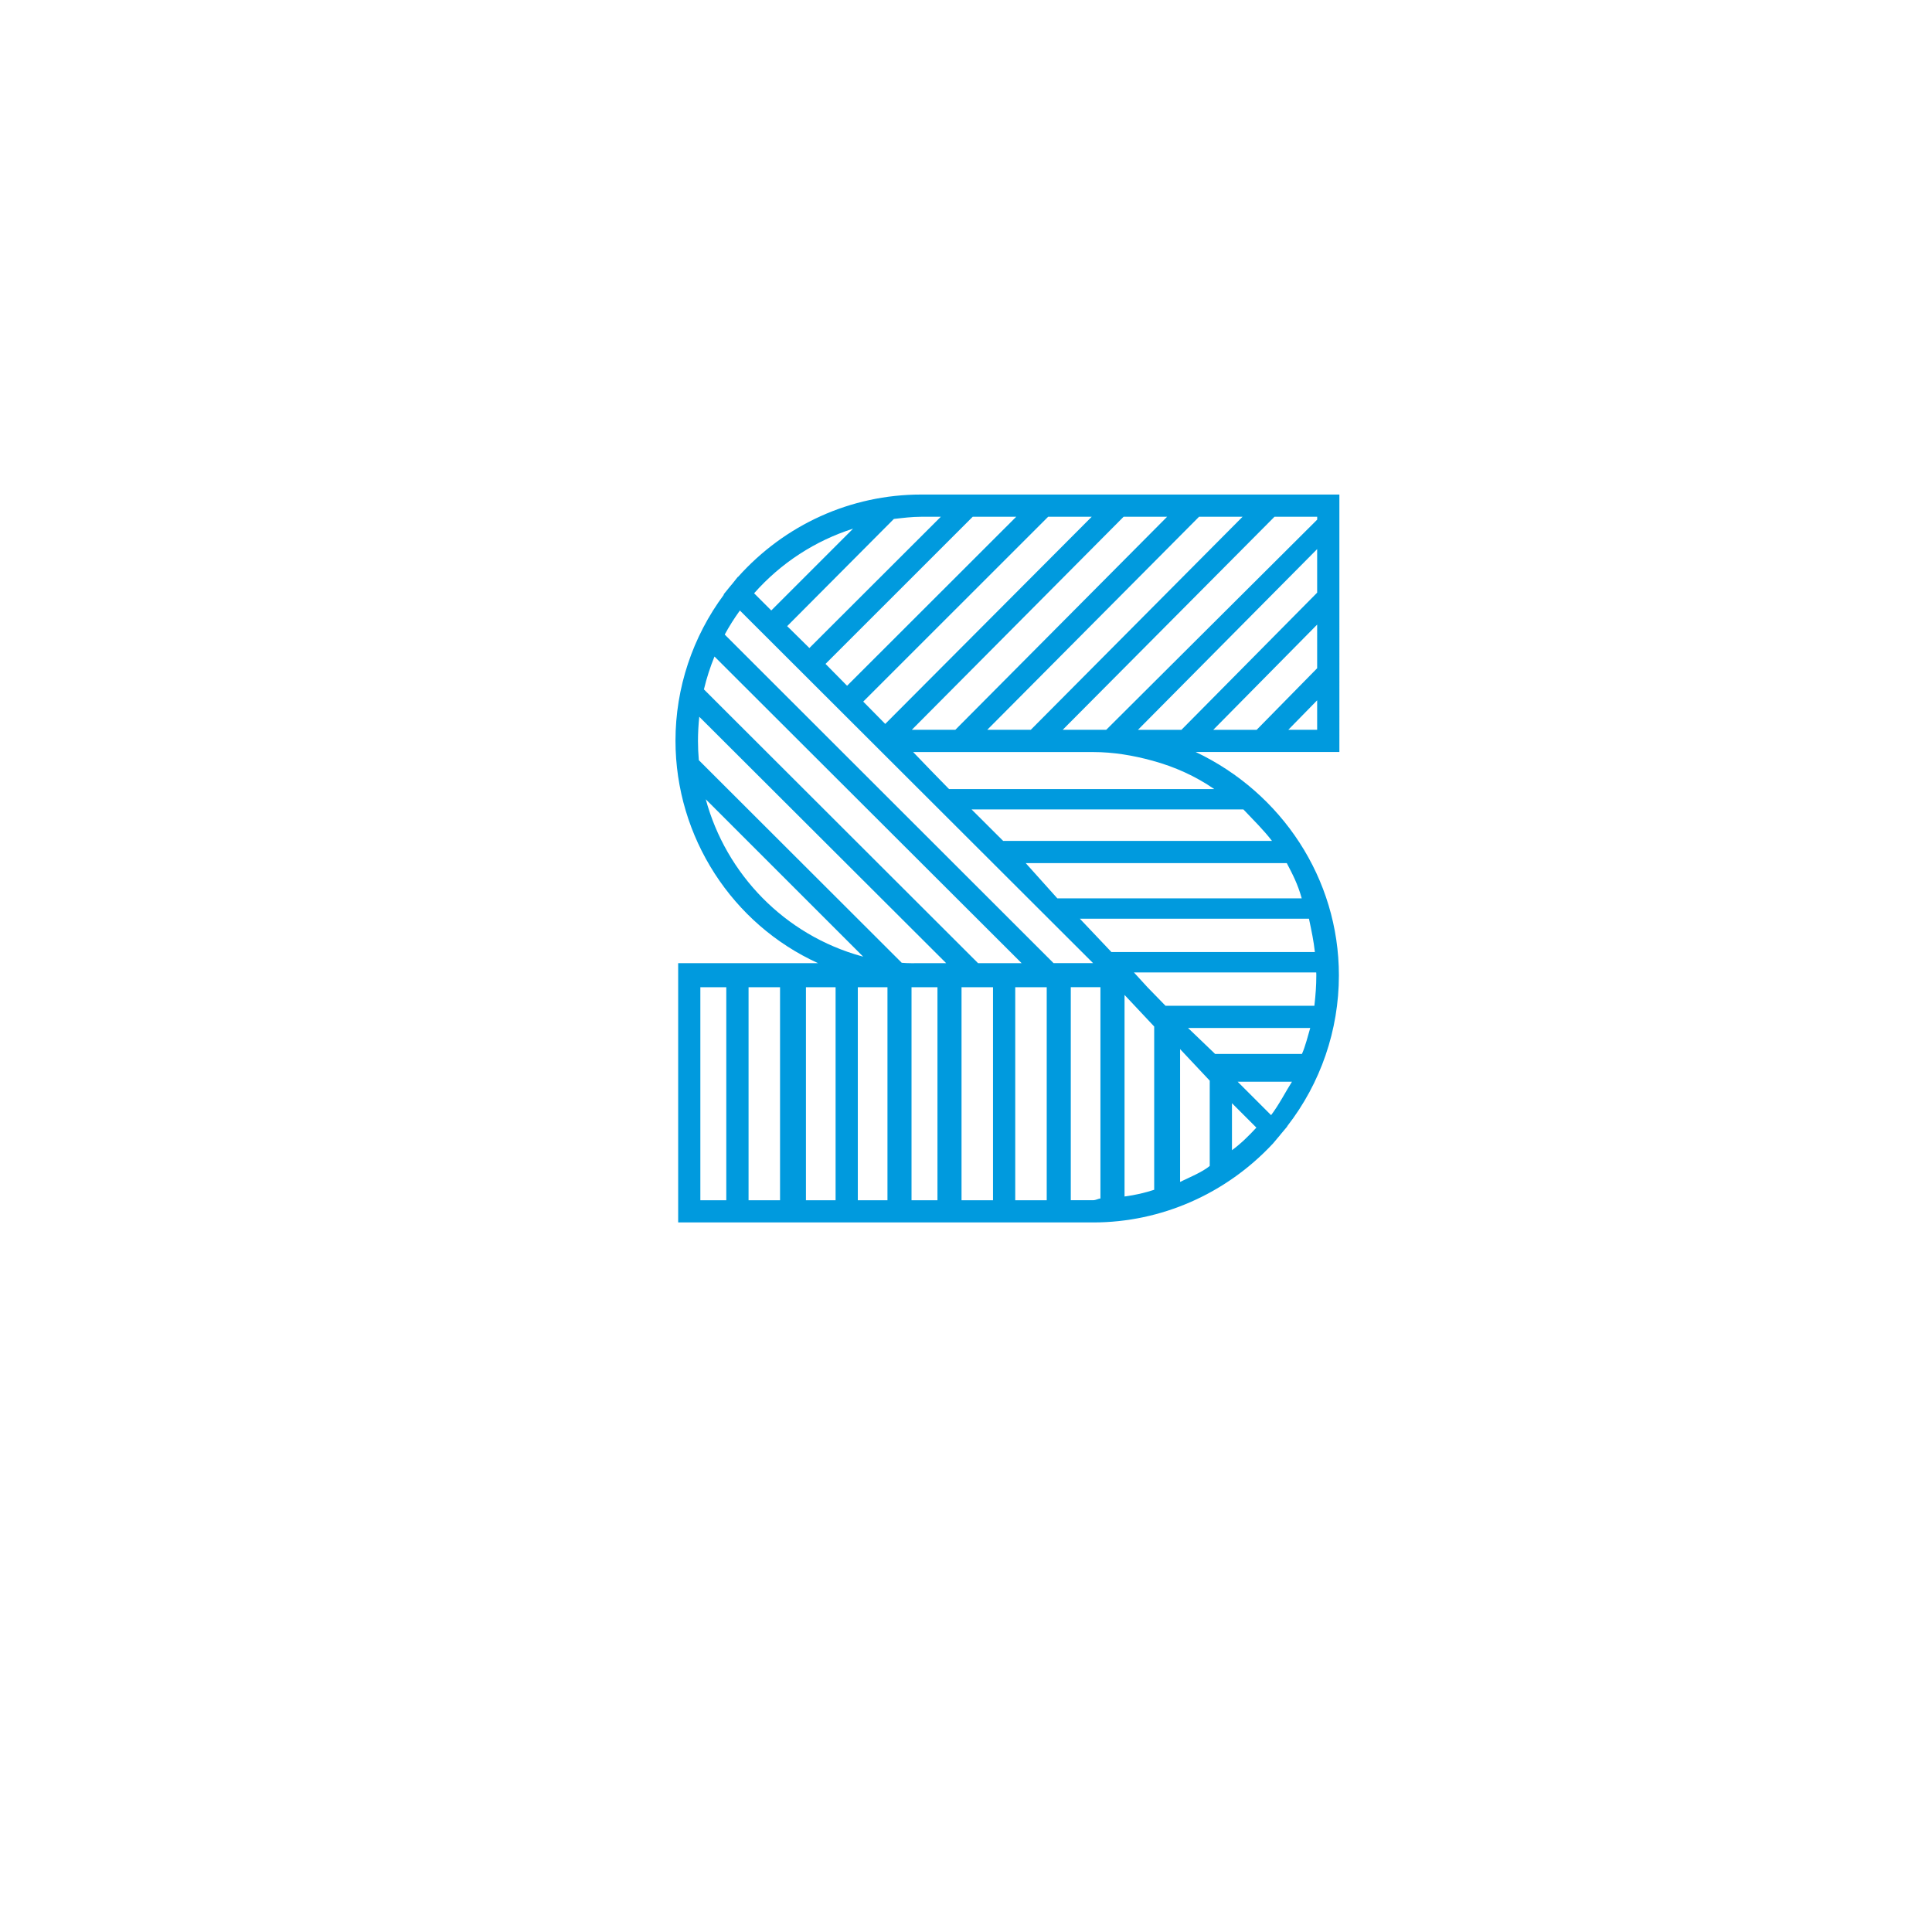 <?xml version="1.0" encoding="UTF-8"?> <!-- Generator: Adobe Illustrator 24.0.3, SVG Export Plug-In . SVG Version: 6.00 Build 0) --> <svg xmlns="http://www.w3.org/2000/svg" xmlns:xlink="http://www.w3.org/1999/xlink" version="1.1" x="0px" y="0px" viewBox="0 0 432 432" style="enable-background:new 0 0 432 432;" xml:space="preserve"> <style type="text/css"> .st0{display:none;} .st1{display:inline;fill:#939598;} .st2{display:inline;fill:#FFFFFF;} .st3{display:inline;fill:#BCBEC0;} .st4{display:inline;fill:#414042;} .st5{display:inline;} .st6{clip-path:url(#SVGID_2_);fill:#414042;} .st7{clip-path:url(#SVGID_2_);fill:#EF7328;} .st8{clip-path:url(#SVGID_2_);fill:#01B4B7;} .st9{clip-path:url(#SVGID_2_);fill:#CDCD2B;} .st10{clip-path:url(#SVGID_2_);fill:#FFFFFF;} .st11{fill:#FFFFFF;} .st12{fill:#993921;} .st13{fill:#D2451E;} .st14{fill:url(#SVGID_3_);} .st15{fill:url(#SVGID_4_);} .st16{fill:url(#SVGID_5_);} .st17{fill:url(#SVGID_6_);} .st18{fill:url(#SVGID_7_);} .st19{clip-path:url(#SVGID_9_);} .st20{clip-path:url(#SVGID_11_);} .st21{clip-path:url(#SVGID_13_);fill:#F4B223;} .st22{clip-path:url(#SVGID_13_);fill:#020202;} .st23{clip-path:url(#SVGID_13_);fill:#FFFFFF;} .st24{fill:#F26623;} .st25{fill:#202B5C;} .st26{fill:#474E67;} .st27{fill:url(#SVGID_14_);} .st28{fill:url(#_x3C_Tracé_x3E__4_);} .st29{fill:url(#_x3C_Tracé_x3E__9_);} .st30{opacity:0.8;fill:url(#_x3C_Tracé_x3E__10_);} .st31{opacity:0.5;} .st32{fill:url(#SVGID_15_);} .st33{fill:url(#SVGID_16_);} .st34{fill:url(#SVGID_17_);} .st35{fill:url(#SVGID_18_);} .st36{fill:#009ADE;} .st37{fill:#EE3224;} .st38{fill:#FBB118;} .st39{fill:#00B1D0;} .st40{fill:#C956A0;} .st41{fill:#82C342;} .st42{fill:#F37024;} .st43{clip-path:url(#SVGID_20_);fill:#004E75;} .st44{clip-path:url(#SVGID_20_);fill:#6E7273;} .st45{filter:url(#Adobe_OpacityMaskFilter);} .st46{mask:url(#SVGID_21_);} .st47{opacity:0.49;clip-path:url(#SVGID_25_);} .st48{fill:#6E7273;} .st49{clip-path:url(#SVGID_27_);} .st50{fill:#D98A27;} .st51{clip-path:url(#SVGID_31_);} .st52{fill:#CECCC8;} .st53{clip-path:url(#SVGID_35_);} .st54{fill:#00557F;} .st55{clip-path:url(#SVGID_39_);} .st56{fill:#FF6D2D;} </style> <g id="BACKGROUNDS" class="st0"> <rect x="-0.12" y="-1.08" class="st4" width="432" height="432"></rect> </g> <g id="LOGOS"> <g> <g> <path class="st11" d="M156.98,305.52c0.32,0.61,0.74,1.11,1.26,1.49c0.53,0.38,1.14,0.66,1.85,0.84c0.71,0.18,1.44,0.28,2.2,0.28 c0.51,0,1.06-0.04,1.65-0.13c0.58-0.08,1.14-0.25,1.65-0.5c0.51-0.24,0.94-0.58,1.28-1.01c0.34-0.43,0.51-0.97,0.51-1.63 c0-0.71-0.23-1.28-0.68-1.72c-0.45-0.44-1.05-0.81-1.78-1.1c-0.73-0.29-1.56-0.55-2.49-0.77c-0.93-0.22-1.87-0.46-2.82-0.73 c-0.98-0.25-1.93-0.54-2.86-0.9c-0.93-0.35-1.76-0.81-2.49-1.38c-0.73-0.56-1.33-1.26-1.78-2.11c-0.45-0.84-0.68-1.86-0.68-3.06 c0-1.34,0.29-2.51,0.86-3.5c0.57-0.99,1.33-1.81,2.26-2.48c0.93-0.66,1.98-1.15,3.15-1.47c1.17-0.32,2.35-0.48,3.52-0.48 c1.37,0,2.68,0.15,3.94,0.46c1.26,0.3,2.38,0.8,3.36,1.48c0.98,0.69,1.75,1.56,2.33,2.62c0.57,1.06,0.86,2.35,0.86,3.87h-5.57 c-0.05-0.78-0.21-1.43-0.5-1.94c-0.28-0.51-0.65-0.92-1.12-1.21c-0.46-0.29-0.99-0.5-1.59-0.62c-0.6-0.12-1.25-0.18-1.96-0.18 c-0.46,0-0.93,0.05-1.39,0.15c-0.46,0.1-0.89,0.27-1.26,0.51c-0.38,0.25-0.69,0.55-0.94,0.92c-0.25,0.37-0.37,0.83-0.37,1.39 c0,0.51,0.1,0.93,0.29,1.25c0.2,0.32,0.58,0.61,1.16,0.88c0.57,0.27,1.37,0.54,2.38,0.81c1.01,0.27,2.34,0.61,3.98,1.03 c0.49,0.1,1.17,0.28,2.04,0.53c0.87,0.26,1.73,0.67,2.58,1.23c0.86,0.56,1.6,1.31,2.22,2.25c0.62,0.94,0.93,2.15,0.93,3.61 c0,1.2-0.23,2.31-0.7,3.34c-0.46,1.03-1.15,1.91-2.07,2.66c-0.92,0.75-2.05,1.33-3.41,1.74c-1.36,0.42-2.93,0.62-4.71,0.62 c-1.44,0-2.84-0.18-4.2-0.53c-1.36-0.35-2.55-0.91-3.59-1.67c-1.04-0.76-1.87-1.72-2.48-2.9c-0.61-1.17-0.91-2.57-0.88-4.18h5.57 C156.5,304.16,156.66,304.91,156.98,305.52z"></path> <path class="st11" d="M193.13,285.79v10.05h10.6v-10.05h5.76v26.18h-5.76v-11.29h-10.6v11.29h-5.76v-26.18H193.13z"></path> <path class="st11" d="M231.31,285.79l0,26.18h-5.76v-26.18H231.31z"></path> <path class="st11" d="M265.77,285.79v4.84h-12.65v6.05h10.96v4.47h-10.96v10.82h-5.76l0-26.18H265.77z"></path> <path class="st11" d="M278.06,290.63v-4.84h21.45v4.84h-7.85v21.34h-5.76v-21.34H278.06z"></path> </g> <path class="st36" d="M299.49,110.58l-93.52,0c-15.75,0-30.51,6.75-40.95,18.43l-0.04-0.02l-1.22,1.53 c-0.18,0.21-0.37,0.42-0.54,0.64l-1.42,1.75l0.06,0.06c-6.99,9.42-10.82,20.86-10.82,32.64c0,21.61,12.74,41.05,31.87,49.75 h-31.27l0,57.98h92.81c15.24,0,29.7-6.44,40.07-17.52l0.04-0.03l1.7-2.02c0.02-0.03,0.05-0.07,0.07-0.1l1.51-1.8l-0.03-0.03 c7.48-9.61,11.57-21.51,11.57-33.74c0-21.67-12.8-40.84-32.02-49.95h32.13V110.58z M277.84,115.55l-47.35,47.63l-9.73,0 l47.35-47.63L277.84,115.55z M260.97,115.55l-47.35,47.63h-9.73l47.35-47.63H260.97z M244.11,115.55l-46.17,46.32l-4.92-4.99 l41.35-41.33H244.11z M227.23,115.55l-37.82,37.79l-4.82-4.89l32.91-32.9L227.23,115.55z M205.97,115.55h4.4l-29.39,29.35 l-4.36-4.3l-0.61-0.59l23.86-23.97C201.88,115.81,203.91,115.55,205.97,115.55z M190.75,118.21l-18.29,18.29l-3.84-3.84 C174.64,125.85,182.29,120.91,190.75,118.21z M165.44,136.51l78.98,78.85h-8.84l-73.53-73.47 C163.06,140.02,164.18,138.26,165.44,136.51z M159.76,146.8l68.68,68.57l-9.74,0l-61.3-61.22 C158,151.62,158.79,149.19,159.76,146.8z M157.81,178.72L193,213.9c-0.09-0.02-0.18-0.04-0.26-0.06 C175.45,209.1,162.35,195.46,157.81,178.72z M201.63,215.28l-45.37-45.3c-0.12-1.43-0.19-2.83-0.19-4.28 c0-1.78,0.1-3.67,0.29-5.43l55.21,55.1h-5.61C204.52,215.37,203.07,215.41,201.63,215.28z M162.4,268.38h-5.8l0-47.63h5.8V268.38z M174.42,268.38h-7.04l0-47.63h7.04L174.42,268.38z M186.84,268.38h-6.63l0-47.63h6.63V268.38z M198.44,268.38h-6.63v-47.63h6.63 L198.44,268.38z M209.62,268.38h-5.8l0-47.63h2.15h3.65V268.38z M222.04,268.38H215v-47.63h7.04L222.04,268.38z M234.05,268.38 h-7.04l0-47.63l7.04,0V268.38z M246.06,267.98c-0.41,0.02-1.02,0.39-1.62,0.39h-5.01l0-47.63h6.63V267.98z M258.08,266.04 c-2.07,0.67-4.14,1.17-6.63,1.5v-45.07l6.63,7.06V266.04z M270.5,260.71c-1.66,1.38-4.56,2.57-6.63,3.57v-29.7l6.63,7.06V260.71z M275.47,257.19v-10.51l5.46,5.46C279.23,253.97,277.54,255.66,275.47,257.19z M284.22,249.35l-7.48-7.48h12.15 C287.56,243.94,286.01,247,284.22,249.35z M291.12,235.66H271.7l-6.05-5.8l27.32,0C292.48,231.52,291.87,234,291.12,235.66z M294.33,218.19c0,2.18-0.15,4.21-0.43,6.7l-33.29,0l-4.03-4.14h0l-3.03-3.31h40.76C294.33,217.44,294.33,218.01,294.33,218.19z M294.01,212.88h-45.49l-7.06-7.45l51.23,0C293.3,208.33,293.74,210.4,294.01,212.88z M291.07,200.87l-54.65,0l-7.06-7.87l58.37,0 C289.02,195.49,290.14,197.56,291.07,200.87z M284.42,188.03l-60.11,0l-7.06-7.04h60.78 C280.38,183.48,282.52,185.55,284.42,188.03z M271.51,176.44l-59.3,0l-4.02-4.12l-4.01-4.16l40.27,0c4.48,0,8.93,0.75,13.23,1.93 C262.67,171.45,267.31,173.54,271.51,176.44z M294.52,163.18h-6.45l6.45-6.59V163.18z M294.52,149.42l-13.53,13.77h-9.7 l23.23-23.53V149.42z M294.52,132.52l-30.35,30.67h-9.72l40.07-40.41V132.52z M294.52,116.2l-47.16,46.98h-2.91h-6.82l47.35-47.63 h9.55V116.2z"></path> </g> </g> </svg> 